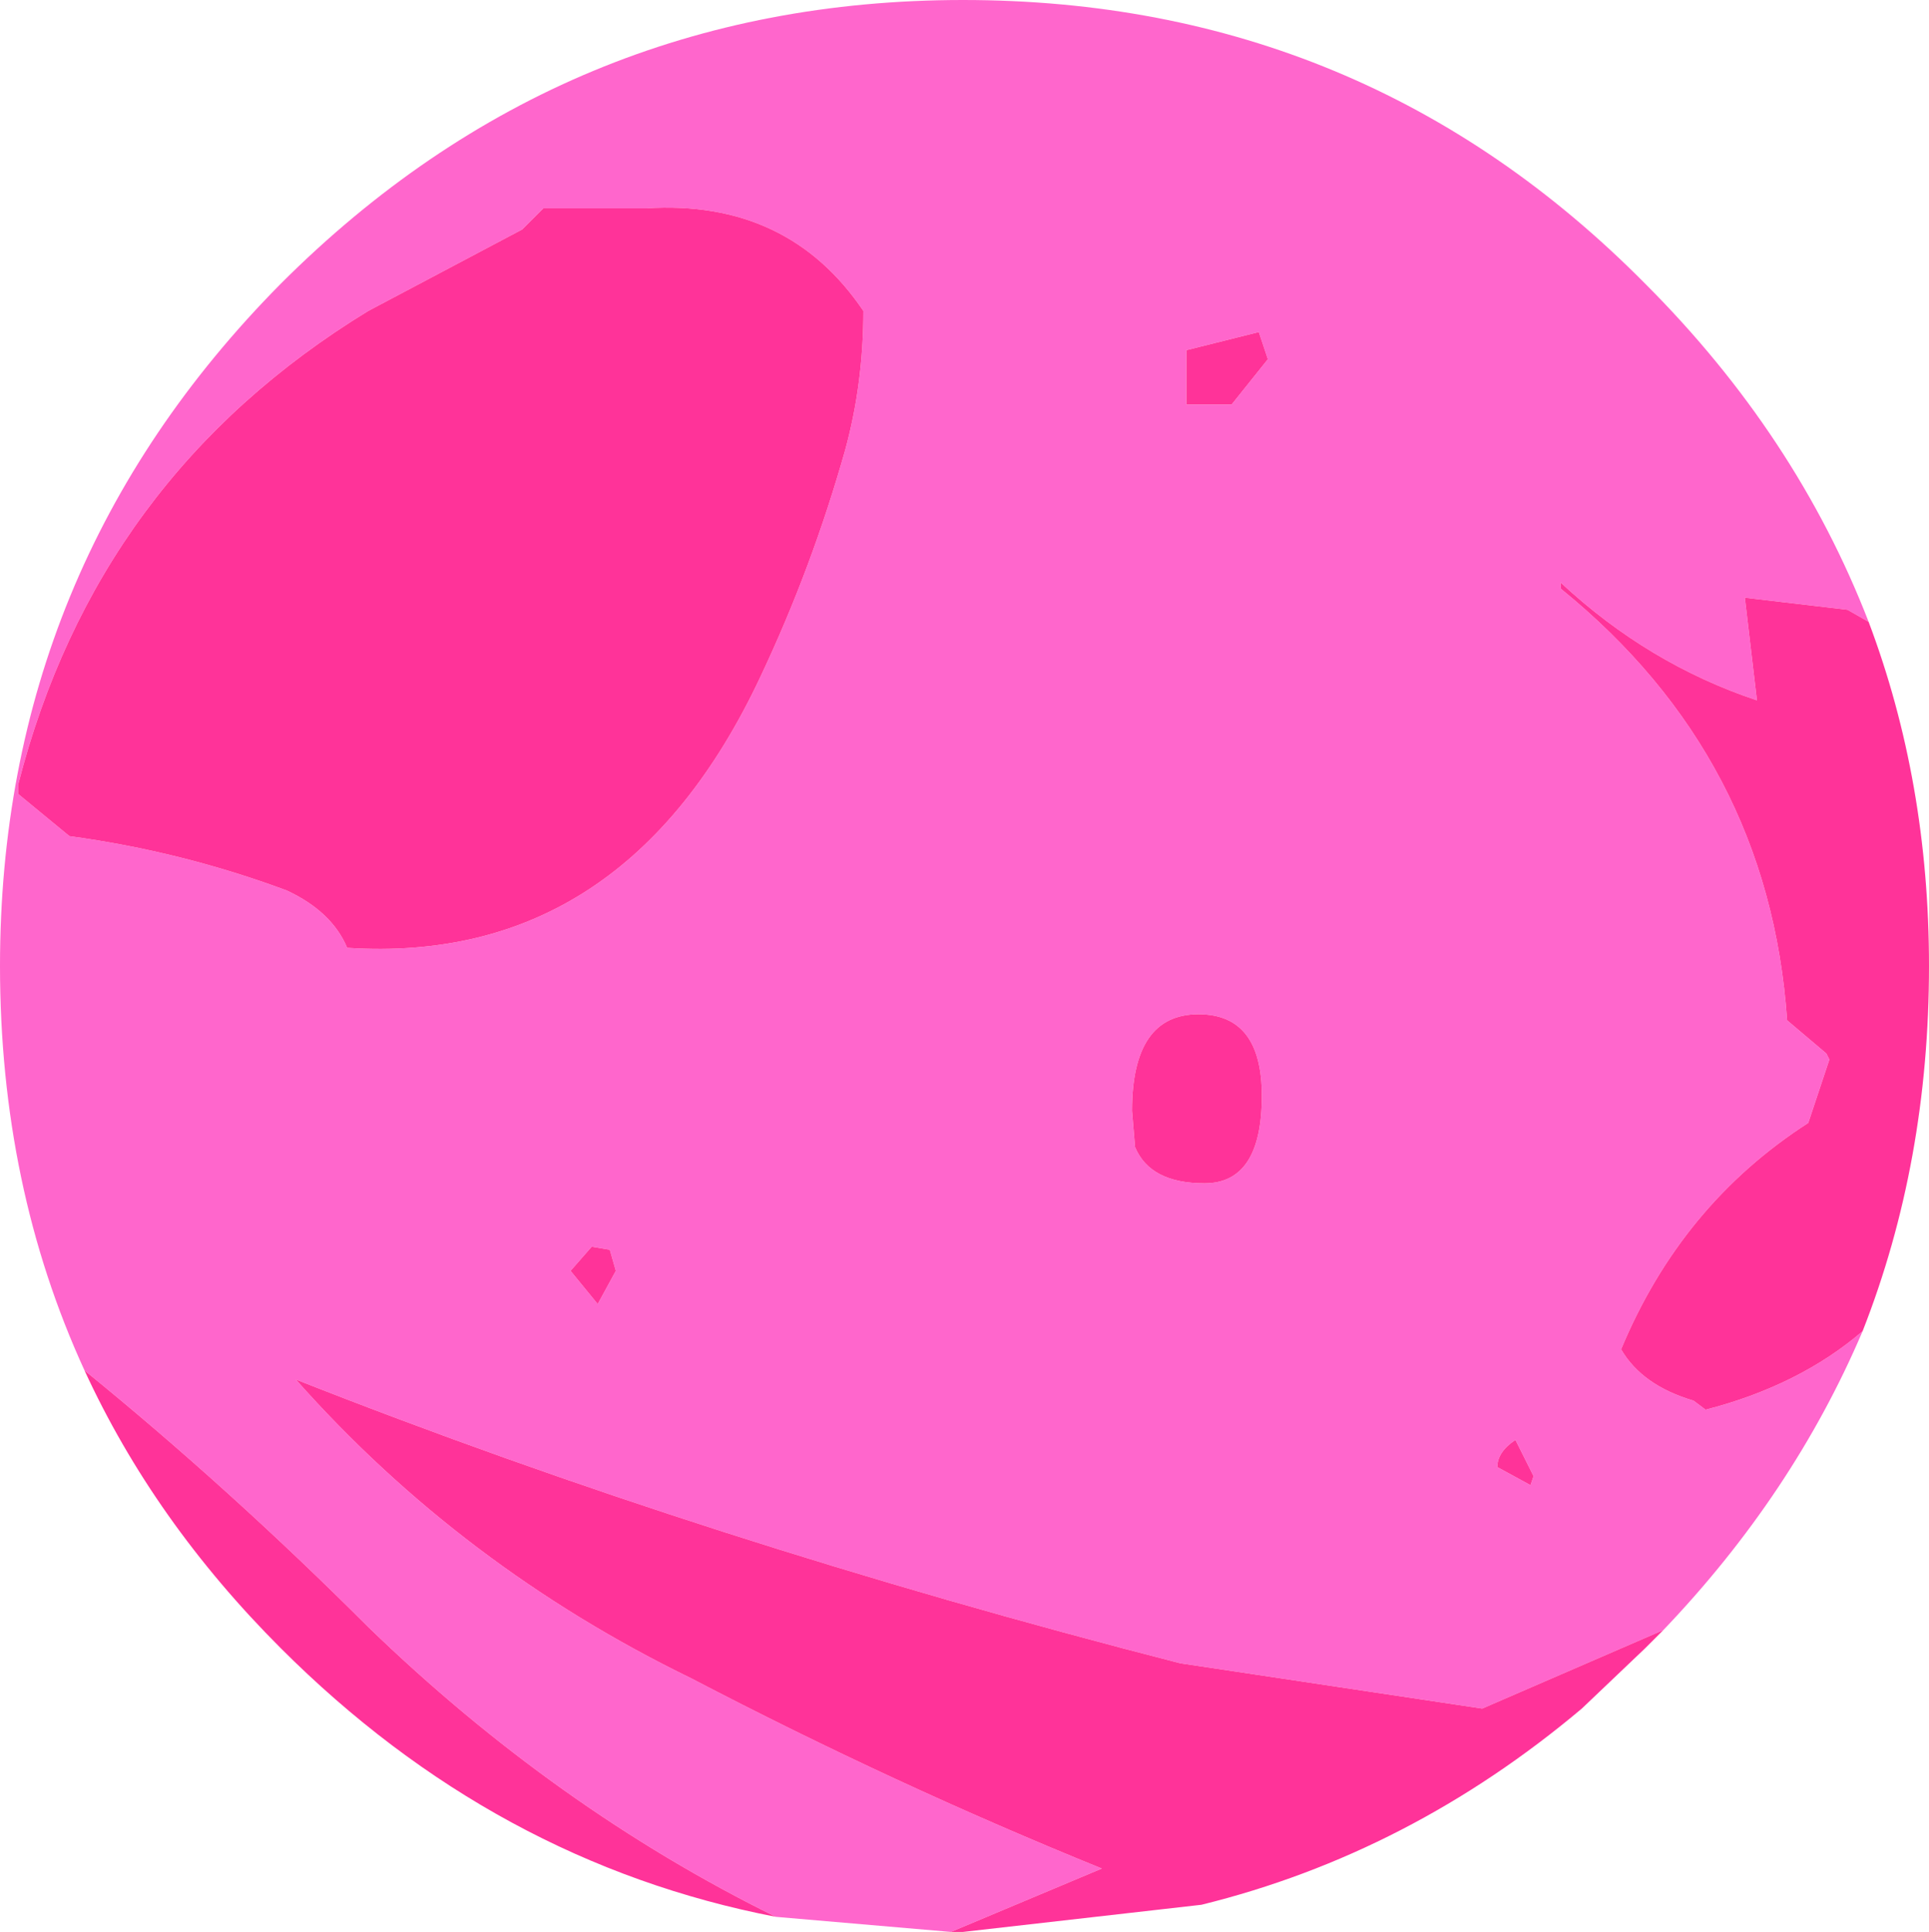 <?xml version="1.0" encoding="UTF-8" standalone="no"?>
<svg xmlns:xlink="http://www.w3.org/1999/xlink" height="32.0px" width="31.95px" xmlns="http://www.w3.org/2000/svg">
  <g transform="matrix(1.0, 0.0, 0.0, 1.0, 15.95, 16.0)">
    <path d="M15.0 -5.7 L14.65 -5.9 12.95 -6.1 13.15 -4.4 Q11.35 -5.0 9.9 -6.35 L9.9 -6.25 Q13.35 -3.45 13.65 0.9 L14.3 1.45 14.35 1.55 14.0 2.6 Q11.9 3.95 10.9 6.35 11.25 6.95 12.1 7.2 L12.3 7.35 Q13.85 6.95 14.9 6.05 13.75 8.75 11.6 11.0 L8.6 12.3 3.6 11.55 Q-4.2 9.55 -11.05 6.85 -8.3 9.95 -4.5 11.8 -1.15 13.55 2.3 14.95 L-0.2 16.0 -3.1 15.75 Q-6.75 13.95 -9.85 10.95 -12.15 8.65 -14.55 6.7 -15.95 3.65 -15.95 0.0 -15.95 -6.6 -11.3 -11.3 -6.6 -16.0 0.0 -16.0 6.65 -16.0 11.3 -11.3 13.8 -8.8 15.0 -5.7 M5.05 -10.05 L4.9 -10.5 3.7 -10.2 3.7 -9.3 4.45 -9.3 5.05 -10.05 M9.4 8.6 L9.45 8.45 9.15 7.85 Q8.85 8.05 8.85 8.3 L9.4 8.6 M2.8 2.4 L2.85 3.0 Q3.1 3.6 4.0 3.6 4.95 3.6 4.95 2.15 4.95 0.8 3.9 0.8 2.8 0.8 2.8 2.4 M-6.95 -12.55 L-7.3 -12.2 -9.85 -10.85 Q-14.35 -8.1 -15.65 -3.0 L-15.65 -2.85 -14.8 -2.15 Q-12.95 -1.9 -11.2 -1.25 -10.45 -0.9 -10.2 -0.3 -5.6 0.0 -3.35 -4.8 -2.5 -6.6 -1.95 -8.55 -1.65 -9.65 -1.65 -10.85 -2.9 -12.7 -5.25 -12.55 L-6.95 -12.55 M-5.85 4.7 L-6.15 4.65 -6.5 5.05 -6.05 5.6 -5.75 5.05 -5.85 4.7" fill="#ff66cc" fill-rule="evenodd" stroke="none"/>
    <path d="M14.9 6.05 Q13.85 6.95 12.3 7.35 L12.1 7.2 Q11.25 6.95 10.9 6.35 11.9 3.95 14.0 2.6 L14.35 1.55 14.3 1.45 13.65 0.9 Q13.35 -3.45 9.9 -6.25 L9.9 -6.35 Q11.35 -5.0 13.15 -4.4 L12.95 -6.1 14.65 -5.9 15.0 -5.7 Q16.0 -3.05 16.0 0.0 16.0 3.25 14.9 6.05 M-14.55 6.7 Q-12.15 8.65 -9.85 10.95 -6.75 13.95 -3.1 15.75 -7.75 14.85 -11.3 11.3 -13.4 9.2 -14.55 6.7 M-0.2 16.0 L2.3 14.95 Q-1.15 13.55 -4.5 11.8 -8.3 9.95 -11.05 6.85 -4.2 9.55 3.6 11.55 L8.6 12.3 11.6 11.0 11.3 11.3 10.25 12.3 Q7.4 14.7 3.95 15.55 L0.0 16.0 -0.2 16.0 M5.05 -10.05 L4.45 -9.3 3.7 -9.3 3.7 -10.2 4.9 -10.5 5.05 -10.05 M2.8 2.4 Q2.8 0.8 3.9 0.8 4.95 0.8 4.95 2.15 4.95 3.6 4.0 3.6 3.1 3.6 2.85 3.0 L2.8 2.4 M9.4 8.6 L8.85 8.3 Q8.85 8.05 9.15 7.85 L9.45 8.45 9.4 8.6 M-6.95 -12.55 L-5.25 -12.55 Q-2.9 -12.7 -1.65 -10.85 -1.65 -9.65 -1.95 -8.55 -2.5 -6.6 -3.35 -4.8 -5.6 0.0 -10.2 -0.3 -10.45 -0.9 -11.2 -1.25 -12.95 -1.9 -14.8 -2.15 L-15.65 -2.85 -15.65 -3.0 Q-14.35 -8.1 -9.85 -10.85 L-7.3 -12.2 -6.95 -12.55 M-5.85 4.7 L-5.75 5.05 -6.05 5.6 -6.5 5.05 -6.15 4.65 -5.85 4.7" fill="#ff3399" fill-rule="evenodd" stroke="none"/>
  </g>
</svg>
